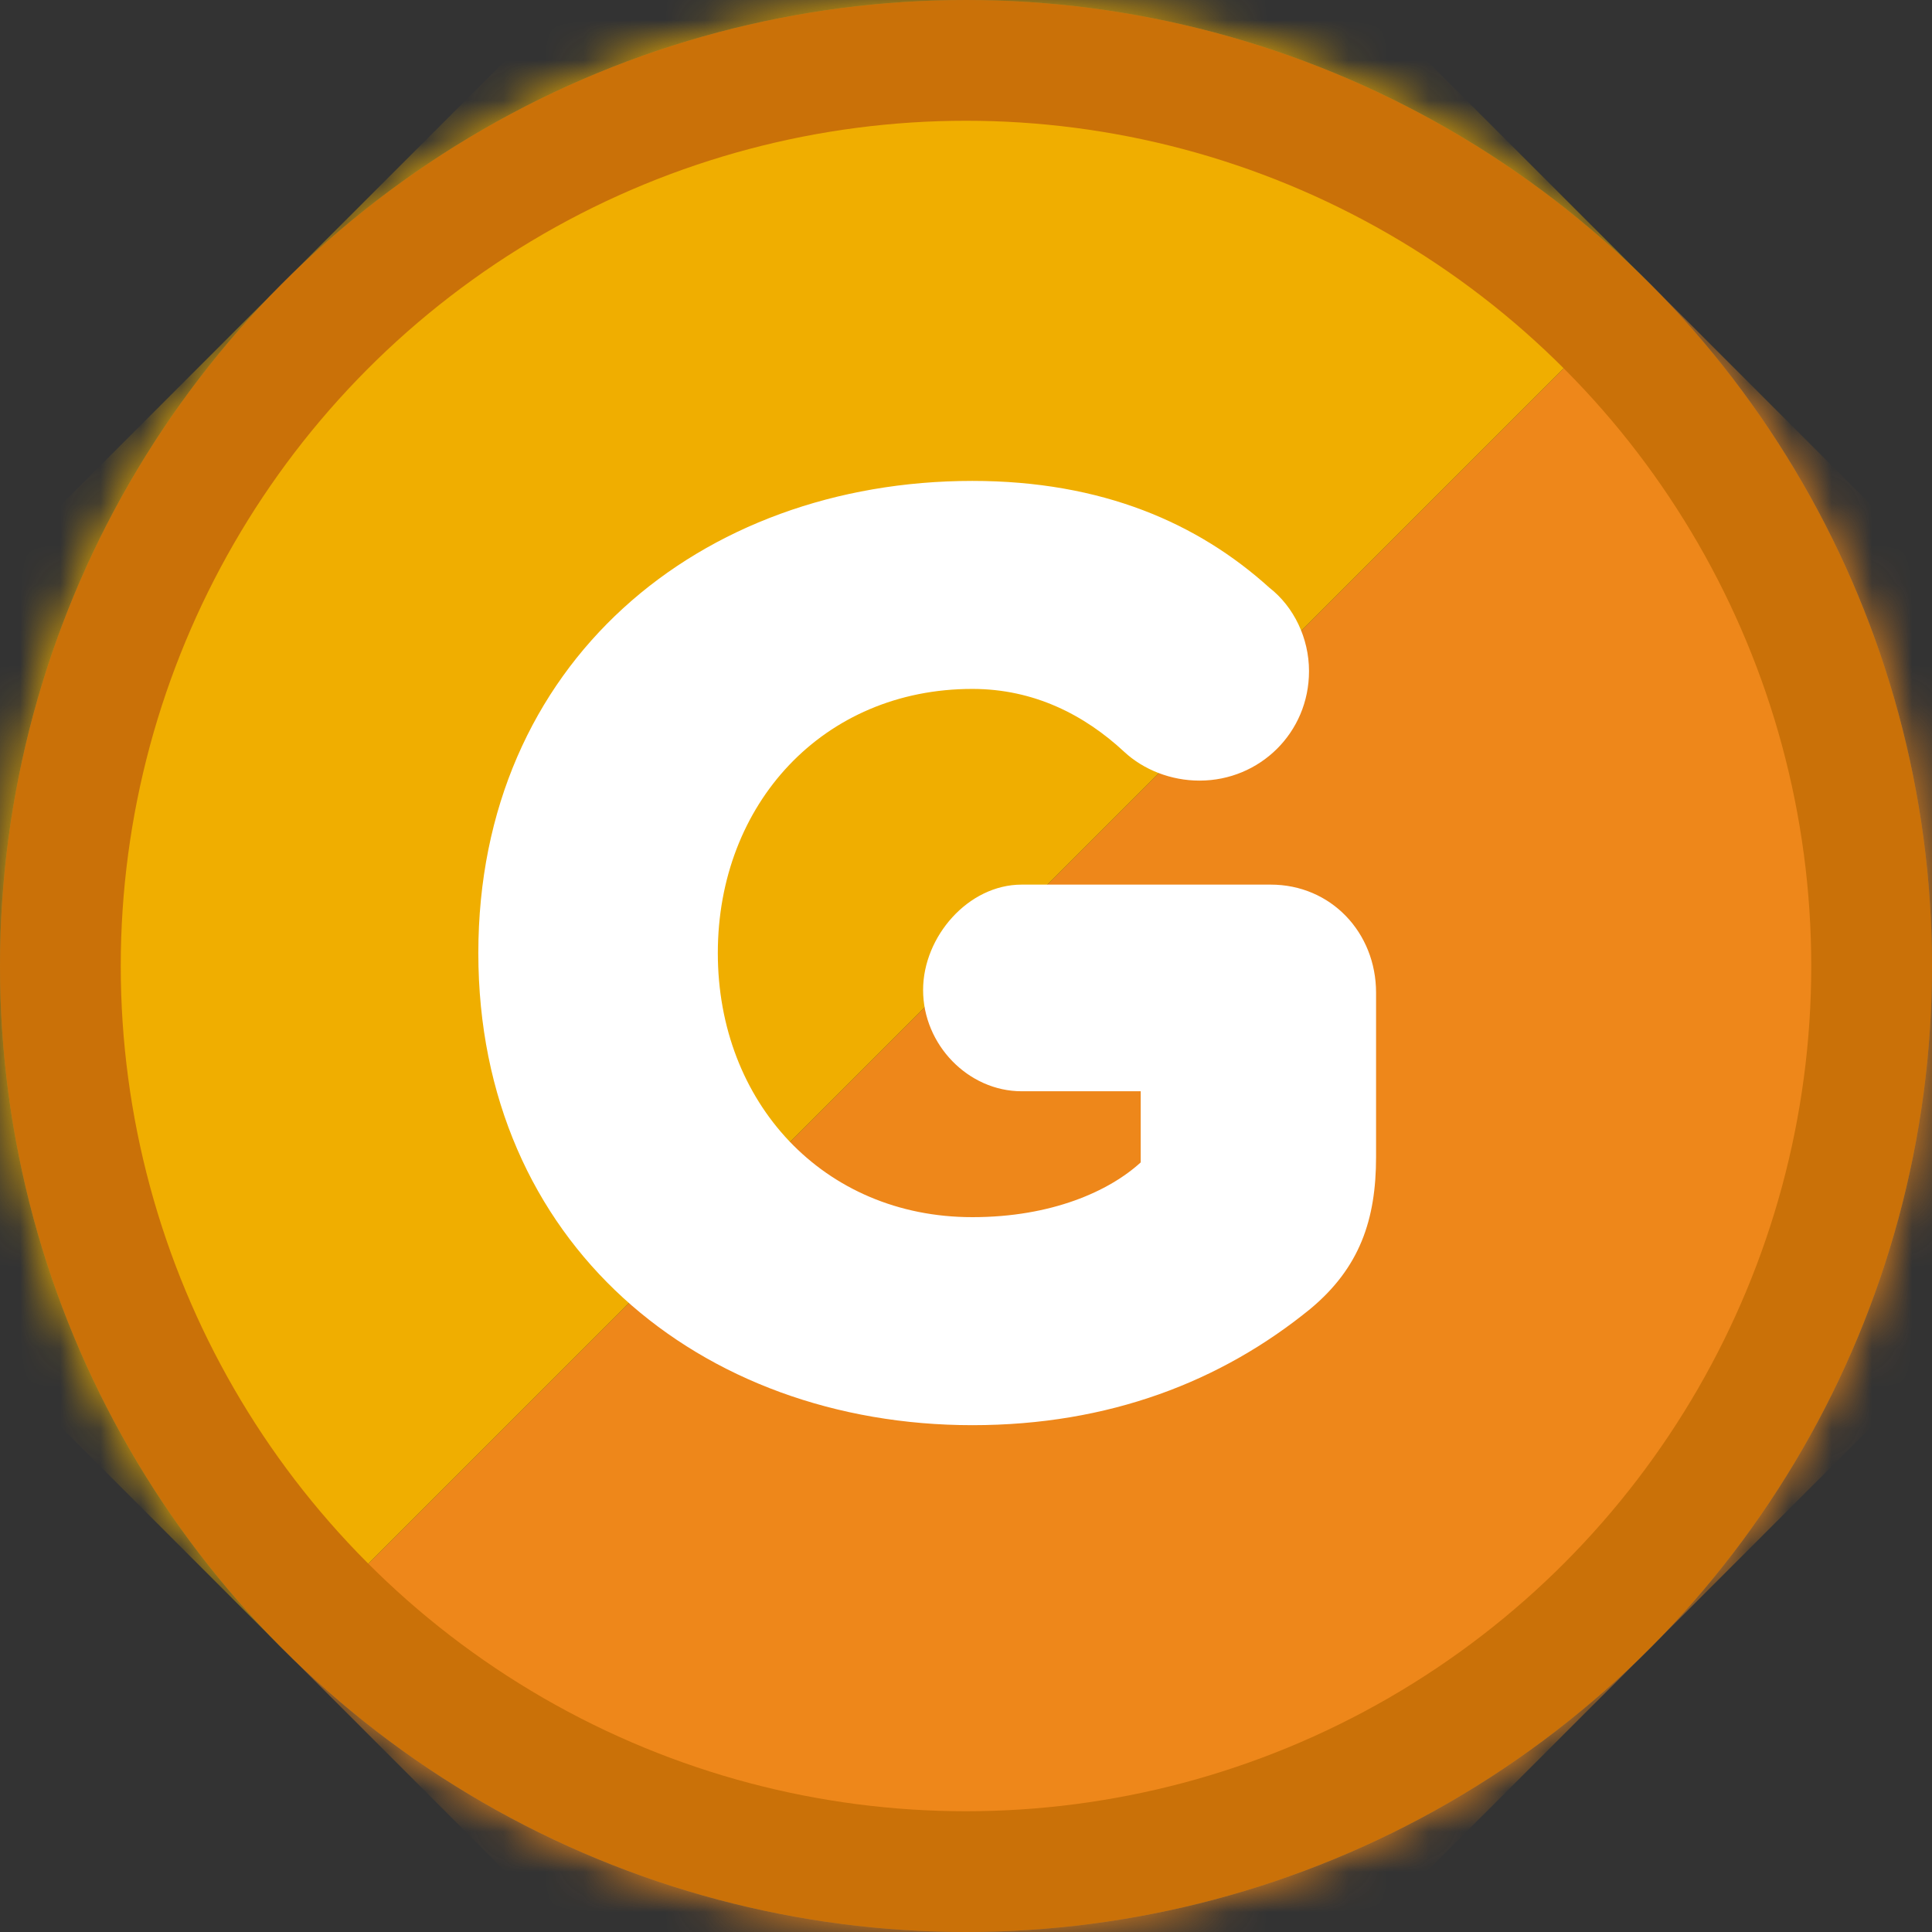 <svg width="48" height="48" viewBox="0 0 48 48" fill="none" xmlns="http://www.w3.org/2000/svg">
<rect x="0" y="0" width="48" height="48" fill="#333333" stroke="none"/>
<circle cx="24" cy="24" r="22.5" stroke="#405460" stroke-width="3"/>
<mask id="mask0" mask-type="alpha" maskUnits="userSpaceOnUse" x="0" y="0" width="48" height="48">
<circle cx="24" cy="24" r="24" fill="#C4C4C4"/>
</mask>
<g mask="url(#mask0)">
<rect x="40.971" y="7.029" width="24" height="48" transform="rotate(45 40.971 7.029)" fill="#EE871A"/>
<rect x="24" y="-9.941" width="24" height="48" transform="rotate(45 24 -9.941)" fill="#F0AE00"/>
</g>
<circle cx="24" cy="24" r="22.5" stroke="#CA7108" stroke-width="3"/>
<path d="M31.57 21.978H25.382C24.056 21.978 22.934 23.27 22.934 24.596C22.934 25.956 24.056 27.112 25.382 27.112H28.34V28.88C27.558 29.594 26.13 30.24 24.158 30.24C20.452 30.24 17.834 27.384 17.834 23.678C17.834 19.972 20.452 17.116 24.158 17.116C25.688 17.116 26.946 17.762 27.932 18.68C28.408 19.122 29.088 19.394 29.802 19.394C31.298 19.394 32.522 18.204 32.522 16.674C32.522 15.858 32.148 15.076 31.536 14.6C29.768 13.002 27.388 11.948 24.158 11.948C17.392 11.948 11.884 16.47 11.884 23.678C11.884 30.886 17.392 35.408 24.158 35.408C27.558 35.408 30.346 34.32 32.556 32.518C33.78 31.498 34.188 30.308 34.188 28.744V24.664C34.188 23.168 33.066 21.978 31.57 21.978Z" fill="white"/>
</svg>
